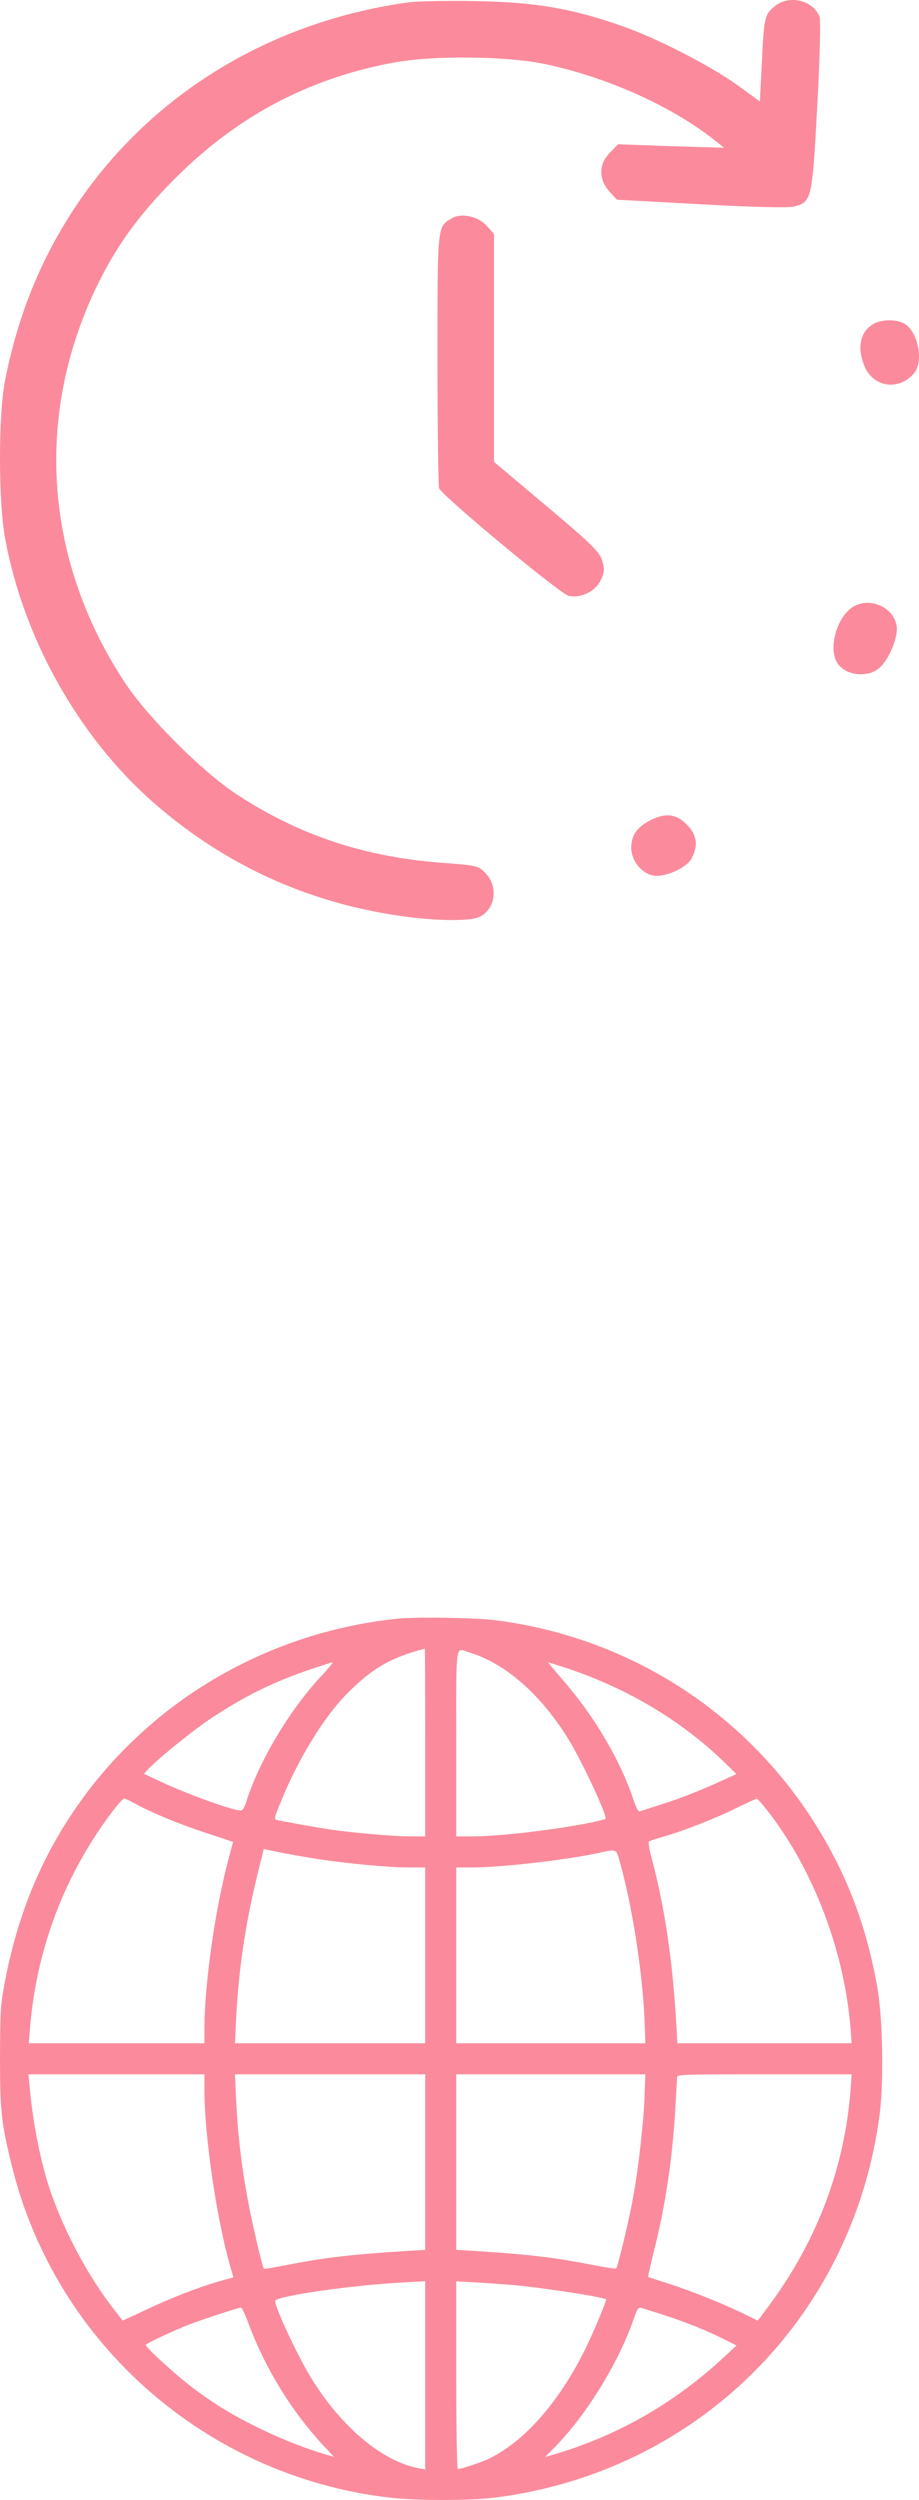 <?xml version="1.0" encoding="UTF-8"?> <svg xmlns="http://www.w3.org/2000/svg" width="25" height="68" viewBox="0 0 25 68" fill="none"> <path d="M11.096 0.066C7.472 0.571 4.331 2.431 2.289 5.279C1.213 6.794 0.517 8.427 0.136 10.352C-0.047 11.304 -0.047 13.661 0.144 14.671C0.649 17.395 2.157 20.067 4.192 21.846C6.169 23.574 8.526 24.628 11.169 24.95C11.989 25.052 12.802 25.052 13.036 24.943C13.46 24.752 13.563 24.145 13.233 23.779C13.028 23.552 13.007 23.544 12.15 23.478C9.932 23.325 8.131 22.724 6.403 21.582C5.481 20.967 4.031 19.518 3.416 18.595C1.227 15.294 0.927 11.377 2.604 7.848C3.138 6.728 3.76 5.857 4.763 4.854C6.44 3.17 8.394 2.131 10.693 1.706C11.777 1.501 13.783 1.523 14.829 1.743C16.557 2.109 18.343 2.921 19.515 3.873L19.698 4.019L18.256 3.976L16.813 3.924L16.594 4.151C16.286 4.459 16.279 4.869 16.572 5.205L16.784 5.432L19.083 5.557C20.532 5.637 21.47 5.659 21.623 5.615C22.077 5.491 22.099 5.403 22.231 2.899C22.304 1.625 22.326 0.557 22.297 0.461C22.121 0 21.455 -0.153 21.067 0.176C20.796 0.403 20.781 0.483 20.723 1.757L20.672 2.76L20.078 2.328C19.302 1.772 17.846 1.025 16.887 0.696C15.547 0.227 14.551 0.059 12.963 0.03C12.201 0.015 11.359 0.03 11.096 0.066Z" fill="#FB8B9C"></path> <path d="M12.304 5.931C11.894 6.173 11.901 6.034 11.901 9.745C11.901 11.619 11.923 13.215 11.945 13.281C12.026 13.486 15.24 16.158 15.474 16.21C15.803 16.276 16.199 16.085 16.345 15.778C16.448 15.565 16.448 15.47 16.382 15.243C16.309 15.009 16.067 14.775 14.866 13.764L13.439 12.564V9.467V6.363L13.241 6.143C13.014 5.887 12.553 5.785 12.304 5.931Z" fill="#FB8B9C"></path> <path d="M23.769 8.807C23.403 9.012 23.308 9.436 23.512 9.949C23.747 10.542 24.471 10.644 24.874 10.139C25.123 9.832 24.984 9.07 24.633 8.821C24.428 8.682 24.01 8.675 23.769 8.807Z" fill="#FB8B9C"></path> <path d="M23.139 16.552C22.736 16.867 22.538 17.672 22.78 18.038C23.014 18.397 23.666 18.448 23.966 18.126C24.23 17.848 24.442 17.284 24.391 17.013C24.288 16.471 23.578 16.208 23.139 16.552Z" fill="#FB8B9C"></path> <path d="M17.67 22.322C17.318 22.512 17.172 22.732 17.172 23.061C17.172 23.405 17.443 23.749 17.765 23.815C18.08 23.874 18.687 23.61 18.819 23.339C19.002 22.988 18.958 22.702 18.68 22.424C18.387 22.131 18.094 22.102 17.67 22.322Z" fill="#FB8B9C"></path> <path d="M10.816 44.028C7.433 44.375 4.355 46.105 2.342 48.788C1.197 50.316 0.469 52.028 0.108 54.039C0.014 54.546 0.005 54.785 0 55.953C0 57.439 0.038 57.781 0.338 58.972C1.539 63.769 5.64 67.356 10.582 67.933C11.342 68.022 12.768 68.022 13.477 67.933C19.009 67.23 23.242 62.986 23.936 57.458C24.044 56.576 24.011 54.86 23.866 54.053C23.613 52.628 23.2 51.432 22.566 50.274C20.694 46.837 17.329 44.549 13.444 44.066C12.914 44 11.304 43.977 10.816 44.028ZM11.567 47.395V49.95H11.159C10.727 49.95 9.582 49.852 8.986 49.763C8.587 49.702 7.639 49.533 7.522 49.5C7.456 49.481 7.466 49.43 7.606 49.088C8.099 47.864 8.789 46.729 9.446 46.063C10.117 45.383 10.633 45.083 11.557 44.844C11.562 44.839 11.567 45.988 11.567 47.395ZM12.787 44.952C13.758 45.257 14.697 46.077 15.448 47.282C15.814 47.868 16.536 49.411 16.471 49.472C16.461 49.481 16.306 49.524 16.133 49.561C15.147 49.768 13.589 49.95 12.825 49.95H12.412V47.418C12.412 44.563 12.374 44.825 12.787 44.952ZM8.705 45.627C7.86 46.541 7.043 47.92 6.706 48.989C6.654 49.153 6.598 49.247 6.551 49.247C6.33 49.247 5.101 48.802 4.378 48.464L3.918 48.248L4.021 48.131C4.289 47.845 5.213 47.095 5.706 46.762C6.645 46.138 7.423 45.754 8.47 45.397C8.766 45.299 9.028 45.215 9.047 45.215C9.071 45.215 8.916 45.402 8.705 45.627ZM15.344 45.35C16.991 45.885 18.484 46.762 19.661 47.892L20.032 48.253L19.708 48.403C19.07 48.694 18.53 48.91 17.996 49.078C17.7 49.172 17.433 49.261 17.4 49.27C17.367 49.28 17.301 49.163 17.24 48.975C16.874 47.868 16.161 46.663 15.269 45.646C15.063 45.407 14.903 45.215 14.913 45.215C14.917 45.215 15.114 45.275 15.344 45.35ZM3.684 49.064C4.129 49.308 4.899 49.627 5.636 49.866L6.34 50.1L6.232 50.504C5.856 51.896 5.561 53.964 5.561 55.184V55.577H3.172H0.784L0.807 55.282C0.967 53.087 1.722 51.062 3.017 49.327C3.186 49.102 3.35 48.919 3.374 48.919C3.402 48.919 3.543 48.984 3.684 49.064ZM20.863 49.233C22.12 50.832 22.97 53.059 23.139 55.188L23.167 55.577H20.797H18.427L18.399 55.071C18.296 53.322 18.085 51.882 17.733 50.565C17.667 50.326 17.63 50.11 17.653 50.091C17.672 50.072 17.855 50.011 18.057 49.955C18.606 49.796 19.46 49.463 20.037 49.177C20.323 49.041 20.567 48.923 20.586 48.923C20.6 48.919 20.727 49.059 20.863 49.233ZM8.634 50.565C9.465 50.691 10.558 50.794 11.112 50.794H11.567V53.186V55.577H8.981H6.391L6.424 54.907C6.49 53.589 6.673 52.342 7.001 51.001L7.175 50.293L7.597 50.382C7.832 50.429 8.301 50.513 8.634 50.565ZM16.841 50.569C17.207 51.854 17.494 53.721 17.54 55.094L17.555 55.577H14.983H12.412V53.186V50.794H12.876C13.65 50.794 15.452 50.584 16.283 50.401C16.757 50.293 16.762 50.293 16.841 50.569ZM5.561 56.853C5.561 58.095 5.894 60.365 6.26 61.631L6.349 61.945L5.988 62.044C5.401 62.212 4.641 62.508 3.97 62.827C3.623 62.991 3.336 63.122 3.332 63.117C3.332 63.108 3.219 62.967 3.088 62.799C2.407 61.926 1.76 60.721 1.375 59.61C1.112 58.846 0.882 57.688 0.802 56.712L0.774 56.421H3.167H5.561V56.853ZM11.567 58.808V61.195L11.112 61.223C9.587 61.317 8.827 61.406 7.799 61.608C7.466 61.673 7.189 61.72 7.179 61.711C7.137 61.664 6.856 60.459 6.738 59.821C6.569 58.911 6.466 58.035 6.424 57.111L6.391 56.421H8.981H11.567V58.808ZM17.536 56.97C17.512 57.692 17.367 59 17.217 59.798C17.104 60.426 16.804 61.659 16.762 61.706C16.747 61.715 16.466 61.673 16.133 61.608C15.049 61.397 14.364 61.317 12.871 61.223L12.412 61.195V58.808V56.421H14.983H17.555L17.536 56.97ZM23.139 56.829C22.979 58.958 22.228 60.946 20.919 62.714L20.614 63.122L20.3 62.967C19.779 62.705 18.901 62.349 18.254 62.137C17.921 62.03 17.639 61.936 17.63 61.931C17.625 61.926 17.691 61.626 17.78 61.27C18.099 60.009 18.287 58.771 18.371 57.359C18.395 56.932 18.418 56.548 18.418 56.501C18.418 56.426 18.563 56.421 20.792 56.421H23.167L23.139 56.829ZM11.567 64.609V67.169L11.393 67.136C10.403 66.953 9.282 66.015 8.461 64.674C8.095 64.079 7.484 62.77 7.484 62.588C7.484 62.456 9.587 62.151 11.004 62.081C11.145 62.072 11.332 62.062 11.417 62.058L11.567 62.048V64.609ZM13.89 62.147C14.673 62.212 16.395 62.475 16.485 62.541C16.513 62.564 16.114 63.511 15.903 63.933C15.19 65.35 14.289 66.381 13.327 66.864C13.148 66.958 12.543 67.159 12.454 67.159C12.43 67.159 12.412 66.076 12.412 64.604V62.053L12.871 62.077C13.12 62.091 13.58 62.123 13.89 62.147ZM6.776 63.244C7.226 64.435 7.94 65.593 8.77 66.489L9.085 66.827L8.841 66.756C8.268 66.583 7.752 66.381 7.133 66.086C6.372 65.72 5.866 65.415 5.241 64.946C4.81 64.623 3.965 63.854 3.965 63.783C3.965 63.751 4.467 63.511 4.997 63.286C5.373 63.132 6.508 62.756 6.56 62.766C6.584 62.775 6.682 62.986 6.776 63.244ZM18.066 62.972C18.667 63.164 19.244 63.399 19.708 63.633L20.037 63.797L19.708 64.102C18.357 65.359 16.823 66.24 15.086 66.756L14.828 66.831L15.114 66.54C15.954 65.682 16.818 64.276 17.226 63.113C17.339 62.789 17.362 62.752 17.451 62.775C17.503 62.794 17.784 62.878 18.066 62.972Z" fill="#FB8B9C"></path> </svg> 